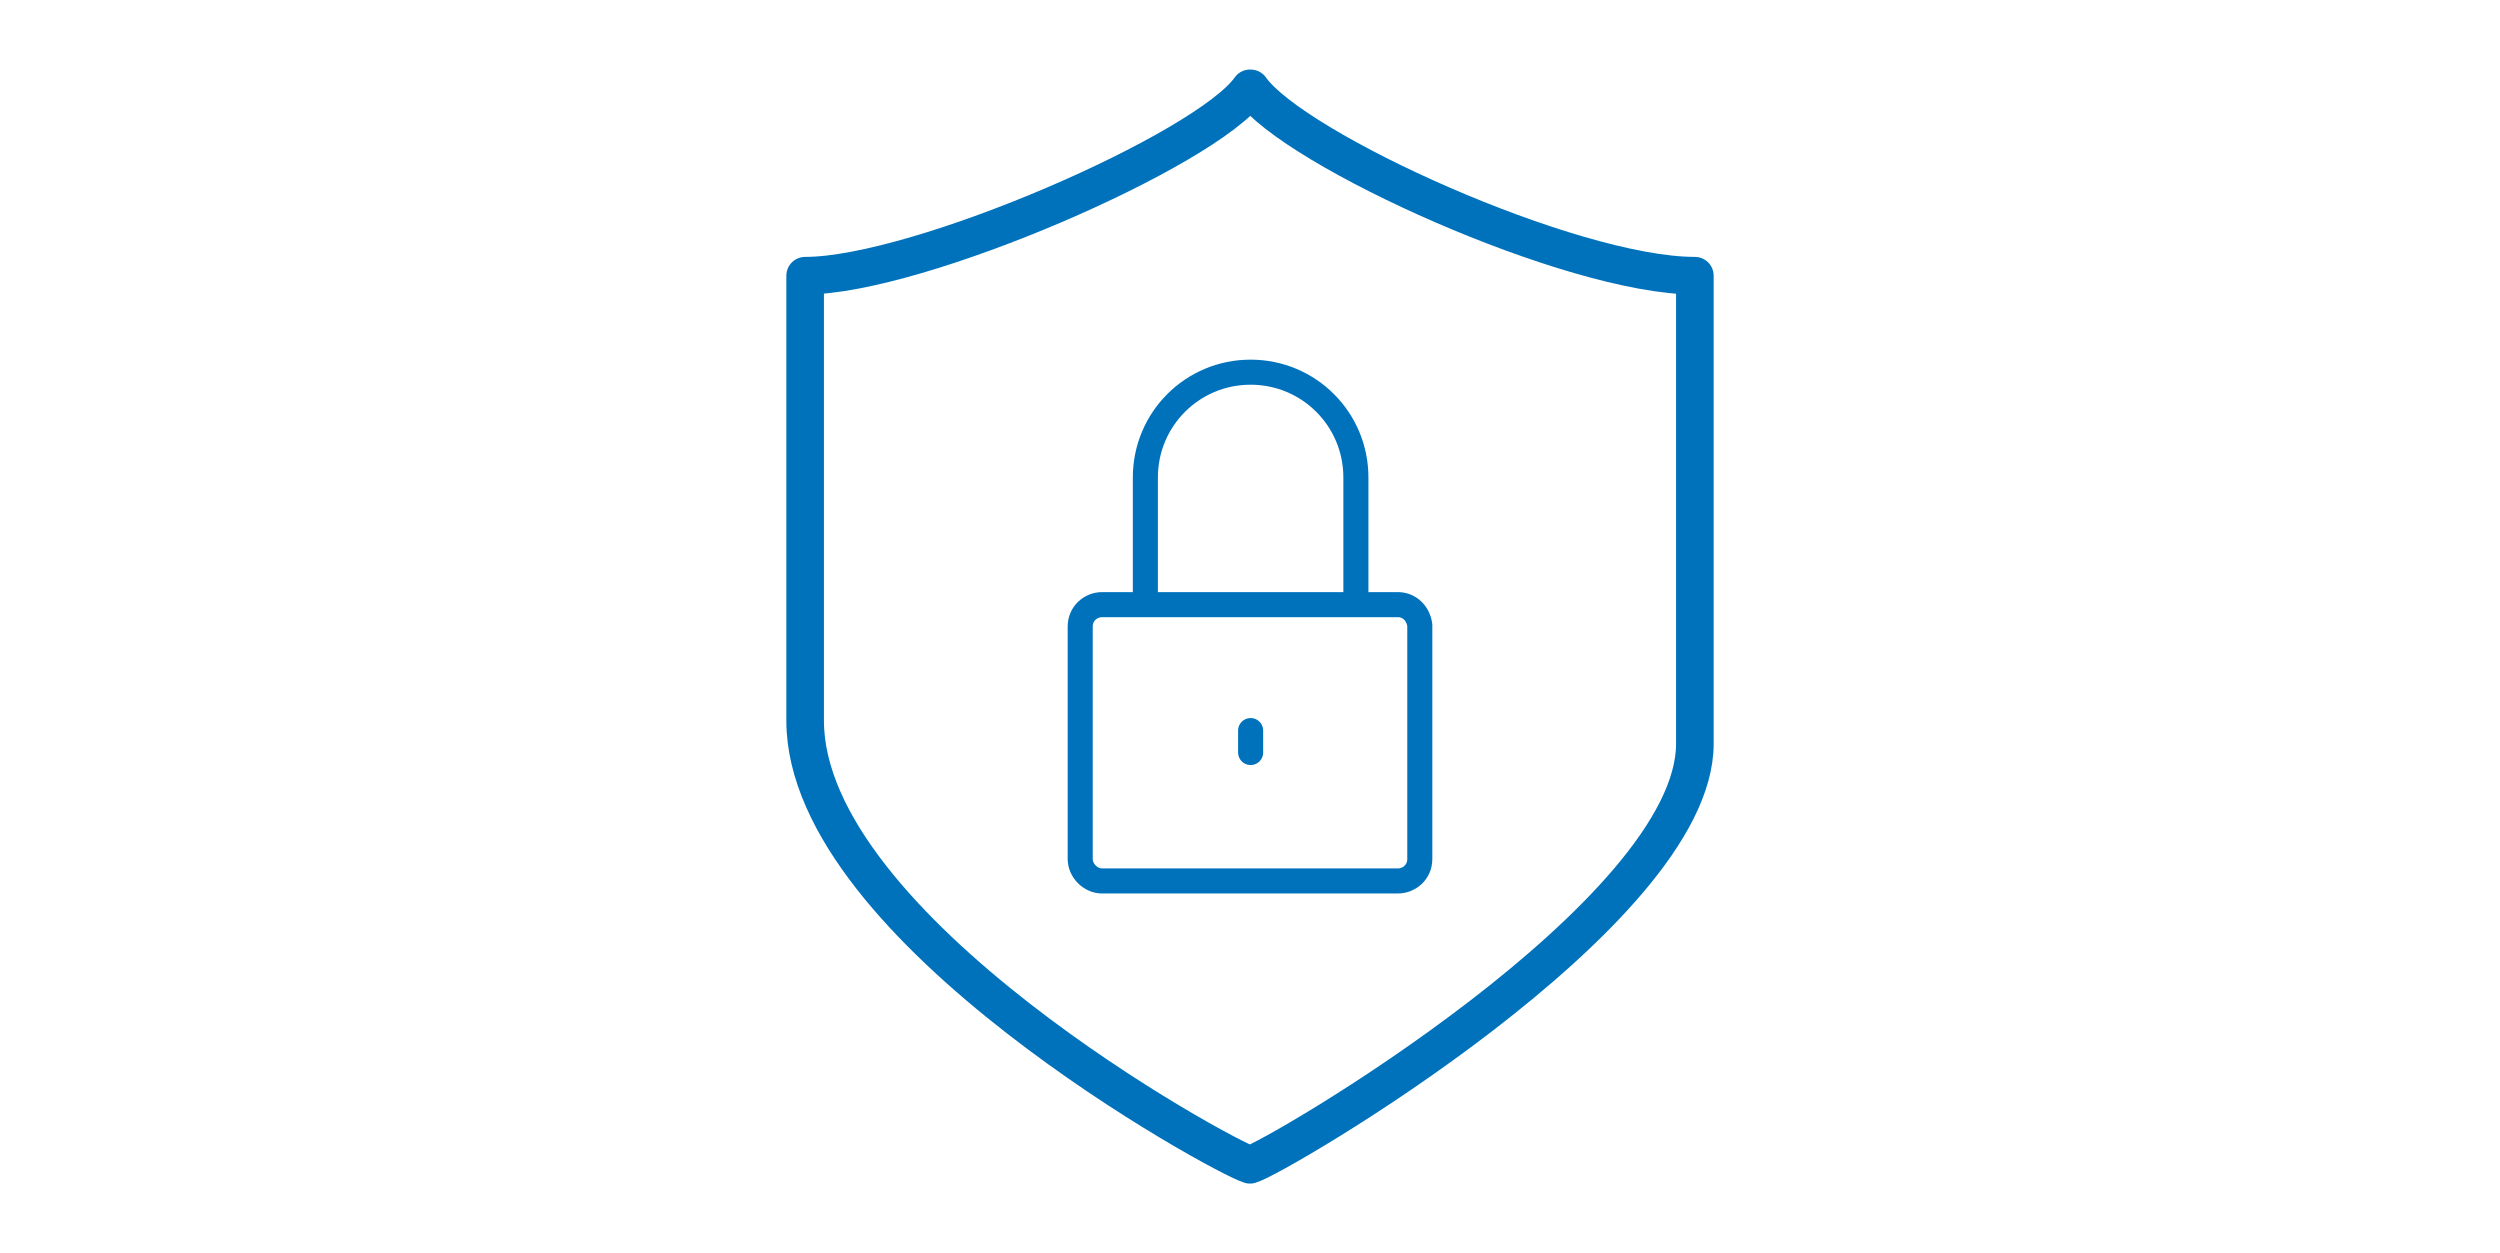 <?xml version="1.0" encoding="UTF-8"?>
<svg id="Layer_1" xmlns="http://www.w3.org/2000/svg" version="1.1" viewBox="0 0 399 200">
  <!-- Generator: Adobe Illustrator 29.5.1, SVG Export Plug-In . SVG Version: 2.1.0 Build 141)  -->
  <defs>
    <style>
      .st0 {
        stroke-width: 4px;
      }

      .st0, .st1 {
        fill: none;
        stroke: #0072bc;
        stroke-linecap: round;
        stroke-linejoin: round;
      }

      .st1 {
        stroke-width: 6px;
      }
    </style>
  </defs>
  <path class="st1" d="M199.5,14.1c-6.9,9.8-52.9,29.9-71,29.9v71c0,33.3,67,69.8,71,70.9,3.9-1,71-40.1,71-67.2V44c-19.7,0-64-20.1-70.9-29.9h-.1Z"/>
  <path class="st0" d="M223.1,96.5h-47.2c-1.8,0-3.5,1.4-3.5,3.5v37.1c0,1.8,1.6,3.5,3.5,3.5h47.2c1.8,0,3.5-1.4,3.5-3.5v-37.3c-.2-1.8-1.6-3.3-3.5-3.3ZM182.8,96.5v-20.3c0-9.3,7.5-16.8,16.8-16.8s16.8,7.5,16.8,16.8v20.3M199.6,116.6v3.5"/>
</svg>